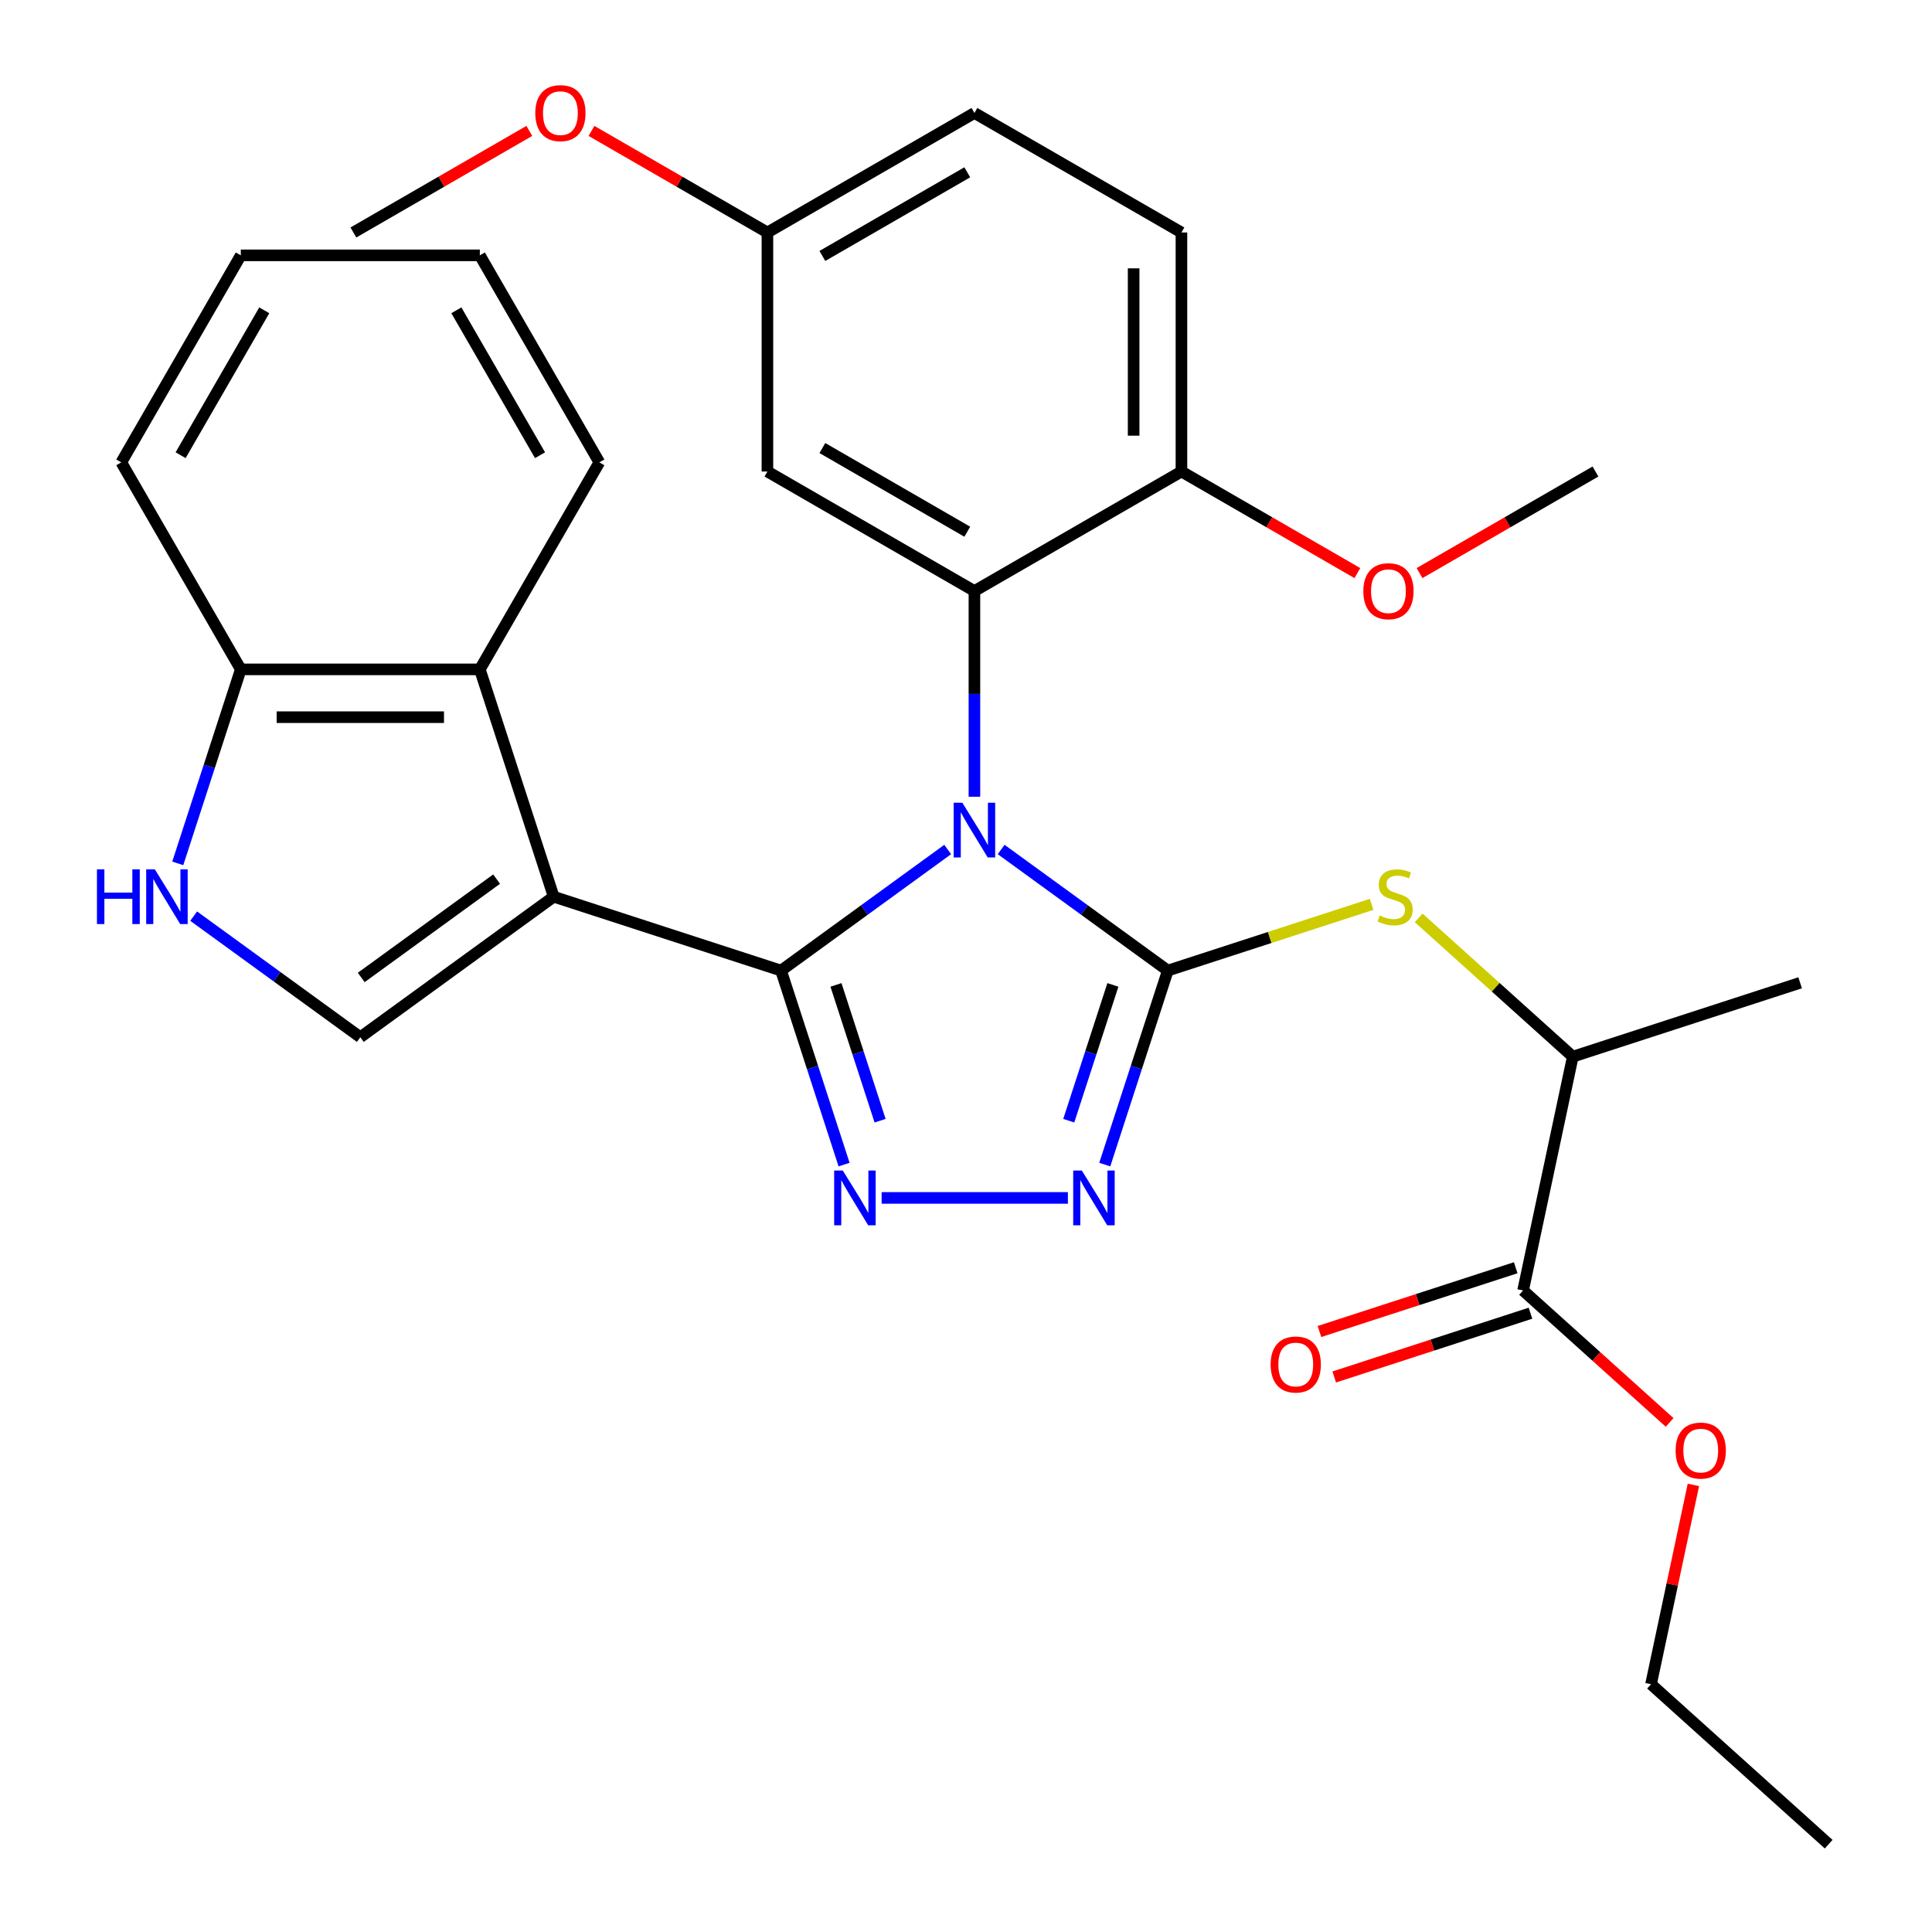 <?xml version='1.0' encoding='iso-8859-1'?>
<svg version='1.1' baseProfile='full'
              xmlns='http://www.w3.org/2000/svg'
                      xmlns:rdkit='http://www.rdkit.org/xml'
                      xmlns:xlink='http://www.w3.org/1999/xlink'
                  xml:space='preserve'
width='1000px' height='1000px' viewBox='0 0 1000 1000'>
<!-- END OF HEADER -->
<rect style='opacity:1.0;fill:#FFFFFF;stroke:none' width='1000' height='1000' x='0' y='0'> </rect>
<path class='bond-0' d='M 490.528,439.697 L 447.397,471.033' style='fill:none;fill-rule:evenodd;stroke:#0000FF;stroke-width:6px;stroke-linecap:butt;stroke-linejoin:miter;stroke-opacity:1' />
<path class='bond-0' d='M 447.397,471.033 L 404.265,502.37' style='fill:none;fill-rule:evenodd;stroke:#000000;stroke-width:6px;stroke-linecap:butt;stroke-linejoin:miter;stroke-opacity:1' />
<path class='bond-1' d='M 518.195,439.697 L 561.326,471.033' style='fill:none;fill-rule:evenodd;stroke:#0000FF;stroke-width:6px;stroke-linecap:butt;stroke-linejoin:miter;stroke-opacity:1' />
<path class='bond-1' d='M 561.326,471.033 L 604.457,502.37' style='fill:none;fill-rule:evenodd;stroke:#000000;stroke-width:6px;stroke-linecap:butt;stroke-linejoin:miter;stroke-opacity:1' />
<path class='bond-5' d='M 504.361,412.393 L 504.361,359.157' style='fill:none;fill-rule:evenodd;stroke:#0000FF;stroke-width:6px;stroke-linecap:butt;stroke-linejoin:miter;stroke-opacity:1' />
<path class='bond-5' d='M 504.361,359.157 L 504.361,305.921' style='fill:none;fill-rule:evenodd;stroke:#000000;stroke-width:6px;stroke-linecap:butt;stroke-linejoin:miter;stroke-opacity:1' />
<path class='bond-2' d='M 404.265,502.37 L 286.596,464.137' style='fill:none;fill-rule:evenodd;stroke:#000000;stroke-width:6px;stroke-linecap:butt;stroke-linejoin:miter;stroke-opacity:1' />
<path class='bond-3' d='M 404.265,502.37 L 420.579,552.578' style='fill:none;fill-rule:evenodd;stroke:#000000;stroke-width:6px;stroke-linecap:butt;stroke-linejoin:miter;stroke-opacity:1' />
<path class='bond-3' d='M 420.579,552.578 L 436.893,602.787' style='fill:none;fill-rule:evenodd;stroke:#0000FF;stroke-width:6px;stroke-linecap:butt;stroke-linejoin:miter;stroke-opacity:1' />
<path class='bond-3' d='M 432.694,509.786 L 444.113,544.932' style='fill:none;fill-rule:evenodd;stroke:#000000;stroke-width:6px;stroke-linecap:butt;stroke-linejoin:miter;stroke-opacity:1' />
<path class='bond-3' d='M 444.113,544.932 L 455.533,580.078' style='fill:none;fill-rule:evenodd;stroke:#0000FF;stroke-width:6px;stroke-linecap:butt;stroke-linejoin:miter;stroke-opacity:1' />
<path class='bond-4' d='M 604.457,502.37 L 588.144,552.578' style='fill:none;fill-rule:evenodd;stroke:#000000;stroke-width:6px;stroke-linecap:butt;stroke-linejoin:miter;stroke-opacity:1' />
<path class='bond-4' d='M 588.144,552.578 L 571.83,602.787' style='fill:none;fill-rule:evenodd;stroke:#0000FF;stroke-width:6px;stroke-linecap:butt;stroke-linejoin:miter;stroke-opacity:1' />
<path class='bond-4' d='M 576.029,509.786 L 564.61,544.932' style='fill:none;fill-rule:evenodd;stroke:#000000;stroke-width:6px;stroke-linecap:butt;stroke-linejoin:miter;stroke-opacity:1' />
<path class='bond-4' d='M 564.61,544.932 L 553.19,580.078' style='fill:none;fill-rule:evenodd;stroke:#0000FF;stroke-width:6px;stroke-linecap:butt;stroke-linejoin:miter;stroke-opacity:1' />
<path class='bond-7' d='M 604.457,502.37 L 657.206,485.231' style='fill:none;fill-rule:evenodd;stroke:#000000;stroke-width:6px;stroke-linecap:butt;stroke-linejoin:miter;stroke-opacity:1' />
<path class='bond-7' d='M 657.206,485.231 L 709.954,468.092' style='fill:none;fill-rule:evenodd;stroke:#CCCC00;stroke-width:6px;stroke-linecap:butt;stroke-linejoin:miter;stroke-opacity:1' />
<path class='bond-6' d='M 286.596,464.137 L 186.5,536.861' style='fill:none;fill-rule:evenodd;stroke:#000000;stroke-width:6px;stroke-linecap:butt;stroke-linejoin:miter;stroke-opacity:1' />
<path class='bond-6' d='M 257.036,455.026 L 186.969,505.933' style='fill:none;fill-rule:evenodd;stroke:#000000;stroke-width:6px;stroke-linecap:butt;stroke-linejoin:miter;stroke-opacity:1' />
<path class='bond-8' d='M 286.596,464.137 L 248.362,346.467' style='fill:none;fill-rule:evenodd;stroke:#000000;stroke-width:6px;stroke-linecap:butt;stroke-linejoin:miter;stroke-opacity:1' />
<path class='bond-31' d='M 456.332,620.04 L 552.737,620.04' style='fill:none;fill-rule:evenodd;stroke:#0000FF;stroke-width:6px;stroke-linecap:butt;stroke-linejoin:miter;stroke-opacity:1' />
<path class='bond-10' d='M 504.361,305.921 L 397.212,244.058' style='fill:none;fill-rule:evenodd;stroke:#000000;stroke-width:6px;stroke-linecap:butt;stroke-linejoin:miter;stroke-opacity:1' />
<path class='bond-10' d='M 500.662,275.212 L 425.657,231.908' style='fill:none;fill-rule:evenodd;stroke:#000000;stroke-width:6px;stroke-linecap:butt;stroke-linejoin:miter;stroke-opacity:1' />
<path class='bond-13' d='M 504.361,305.921 L 611.511,244.058' style='fill:none;fill-rule:evenodd;stroke:#000000;stroke-width:6px;stroke-linecap:butt;stroke-linejoin:miter;stroke-opacity:1' />
<path class='bond-9' d='M 186.5,536.861 L 143.368,505.524' style='fill:none;fill-rule:evenodd;stroke:#000000;stroke-width:6px;stroke-linecap:butt;stroke-linejoin:miter;stroke-opacity:1' />
<path class='bond-9' d='M 143.368,505.524 L 100.237,474.187' style='fill:none;fill-rule:evenodd;stroke:#0000FF;stroke-width:6px;stroke-linecap:butt;stroke-linejoin:miter;stroke-opacity:1' />
<path class='bond-14' d='M 734.3,475.098 L 774.187,511.011' style='fill:none;fill-rule:evenodd;stroke:#CCCC00;stroke-width:6px;stroke-linecap:butt;stroke-linejoin:miter;stroke-opacity:1' />
<path class='bond-14' d='M 774.187,511.011 L 814.073,546.925' style='fill:none;fill-rule:evenodd;stroke:#000000;stroke-width:6px;stroke-linecap:butt;stroke-linejoin:miter;stroke-opacity:1' />
<path class='bond-12' d='M 248.362,346.467 L 124.637,346.467' style='fill:none;fill-rule:evenodd;stroke:#000000;stroke-width:6px;stroke-linecap:butt;stroke-linejoin:miter;stroke-opacity:1' />
<path class='bond-12' d='M 229.804,371.212 L 143.196,371.212' style='fill:none;fill-rule:evenodd;stroke:#000000;stroke-width:6px;stroke-linecap:butt;stroke-linejoin:miter;stroke-opacity:1' />
<path class='bond-21' d='M 248.362,346.467 L 310.225,239.318' style='fill:none;fill-rule:evenodd;stroke:#000000;stroke-width:6px;stroke-linecap:butt;stroke-linejoin:miter;stroke-opacity:1' />
<path class='bond-33' d='M 92.01,446.884 L 108.323,396.675' style='fill:none;fill-rule:evenodd;stroke:#0000FF;stroke-width:6px;stroke-linecap:butt;stroke-linejoin:miter;stroke-opacity:1' />
<path class='bond-33' d='M 108.323,396.675 L 124.637,346.467' style='fill:none;fill-rule:evenodd;stroke:#000000;stroke-width:6px;stroke-linecap:butt;stroke-linejoin:miter;stroke-opacity:1' />
<path class='bond-17' d='M 397.212,244.058 L 397.212,120.333' style='fill:none;fill-rule:evenodd;stroke:#000000;stroke-width:6px;stroke-linecap:butt;stroke-linejoin:miter;stroke-opacity:1' />
<path class='bond-11' d='M 788.349,667.947 L 814.073,546.925' style='fill:none;fill-rule:evenodd;stroke:#000000;stroke-width:6px;stroke-linecap:butt;stroke-linejoin:miter;stroke-opacity:1' />
<path class='bond-15' d='M 784.526,656.18 L 733.737,672.682' style='fill:none;fill-rule:evenodd;stroke:#000000;stroke-width:6px;stroke-linecap:butt;stroke-linejoin:miter;stroke-opacity:1' />
<path class='bond-15' d='M 733.737,672.682 L 682.949,689.184' style='fill:none;fill-rule:evenodd;stroke:#FF0000;stroke-width:6px;stroke-linecap:butt;stroke-linejoin:miter;stroke-opacity:1' />
<path class='bond-15' d='M 792.172,679.714 L 741.384,696.216' style='fill:none;fill-rule:evenodd;stroke:#000000;stroke-width:6px;stroke-linecap:butt;stroke-linejoin:miter;stroke-opacity:1' />
<path class='bond-15' d='M 741.384,696.216 L 690.596,712.718' style='fill:none;fill-rule:evenodd;stroke:#FF0000;stroke-width:6px;stroke-linecap:butt;stroke-linejoin:miter;stroke-opacity:1' />
<path class='bond-18' d='M 788.349,667.947 L 826.275,702.096' style='fill:none;fill-rule:evenodd;stroke:#000000;stroke-width:6px;stroke-linecap:butt;stroke-linejoin:miter;stroke-opacity:1' />
<path class='bond-18' d='M 826.275,702.096 L 864.202,736.245' style='fill:none;fill-rule:evenodd;stroke:#FF0000;stroke-width:6px;stroke-linecap:butt;stroke-linejoin:miter;stroke-opacity:1' />
<path class='bond-23' d='M 124.637,346.467 L 62.774,239.318' style='fill:none;fill-rule:evenodd;stroke:#000000;stroke-width:6px;stroke-linecap:butt;stroke-linejoin:miter;stroke-opacity:1' />
<path class='bond-16' d='M 611.511,244.058 L 611.511,120.333' style='fill:none;fill-rule:evenodd;stroke:#000000;stroke-width:6px;stroke-linecap:butt;stroke-linejoin:miter;stroke-opacity:1' />
<path class='bond-16' d='M 586.766,225.499 L 586.766,138.892' style='fill:none;fill-rule:evenodd;stroke:#000000;stroke-width:6px;stroke-linecap:butt;stroke-linejoin:miter;stroke-opacity:1' />
<path class='bond-20' d='M 611.511,244.058 L 657.039,270.344' style='fill:none;fill-rule:evenodd;stroke:#000000;stroke-width:6px;stroke-linecap:butt;stroke-linejoin:miter;stroke-opacity:1' />
<path class='bond-20' d='M 657.039,270.344 L 702.567,296.629' style='fill:none;fill-rule:evenodd;stroke:#FF0000;stroke-width:6px;stroke-linecap:butt;stroke-linejoin:miter;stroke-opacity:1' />
<path class='bond-24' d='M 814.073,546.925 L 931.743,508.692' style='fill:none;fill-rule:evenodd;stroke:#000000;stroke-width:6px;stroke-linecap:butt;stroke-linejoin:miter;stroke-opacity:1' />
<path class='bond-19' d='M 611.511,120.333 L 504.361,58.47' style='fill:none;fill-rule:evenodd;stroke:#000000;stroke-width:6px;stroke-linecap:butt;stroke-linejoin:miter;stroke-opacity:1' />
<path class='bond-22' d='M 397.212,120.333 L 351.684,94.047' style='fill:none;fill-rule:evenodd;stroke:#000000;stroke-width:6px;stroke-linecap:butt;stroke-linejoin:miter;stroke-opacity:1' />
<path class='bond-22' d='M 351.684,94.047 L 306.156,67.761' style='fill:none;fill-rule:evenodd;stroke:#FF0000;stroke-width:6px;stroke-linecap:butt;stroke-linejoin:miter;stroke-opacity:1' />
<path class='bond-32' d='M 397.212,120.333 L 504.361,58.47' style='fill:none;fill-rule:evenodd;stroke:#000000;stroke-width:6px;stroke-linecap:butt;stroke-linejoin:miter;stroke-opacity:1' />
<path class='bond-32' d='M 425.657,132.483 L 500.662,89.179' style='fill:none;fill-rule:evenodd;stroke:#000000;stroke-width:6px;stroke-linecap:butt;stroke-linejoin:miter;stroke-opacity:1' />
<path class='bond-25' d='M 876.5,768.589 L 865.536,820.173' style='fill:none;fill-rule:evenodd;stroke:#FF0000;stroke-width:6px;stroke-linecap:butt;stroke-linejoin:miter;stroke-opacity:1' />
<path class='bond-25' d='M 865.536,820.173 L 854.571,871.757' style='fill:none;fill-rule:evenodd;stroke:#000000;stroke-width:6px;stroke-linecap:butt;stroke-linejoin:miter;stroke-opacity:1' />
<path class='bond-26' d='M 734.753,296.629 L 780.281,270.344' style='fill:none;fill-rule:evenodd;stroke:#FF0000;stroke-width:6px;stroke-linecap:butt;stroke-linejoin:miter;stroke-opacity:1' />
<path class='bond-26' d='M 780.281,270.344 L 825.809,244.058' style='fill:none;fill-rule:evenodd;stroke:#000000;stroke-width:6px;stroke-linecap:butt;stroke-linejoin:miter;stroke-opacity:1' />
<path class='bond-28' d='M 310.225,239.318 L 248.362,132.168' style='fill:none;fill-rule:evenodd;stroke:#000000;stroke-width:6px;stroke-linecap:butt;stroke-linejoin:miter;stroke-opacity:1' />
<path class='bond-28' d='M 279.516,235.618 L 236.212,160.613' style='fill:none;fill-rule:evenodd;stroke:#000000;stroke-width:6px;stroke-linecap:butt;stroke-linejoin:miter;stroke-opacity:1' />
<path class='bond-27' d='M 273.97,67.761 L 228.442,94.047' style='fill:none;fill-rule:evenodd;stroke:#FF0000;stroke-width:6px;stroke-linecap:butt;stroke-linejoin:miter;stroke-opacity:1' />
<path class='bond-27' d='M 228.442,94.047 L 182.913,120.333' style='fill:none;fill-rule:evenodd;stroke:#000000;stroke-width:6px;stroke-linecap:butt;stroke-linejoin:miter;stroke-opacity:1' />
<path class='bond-34' d='M 62.774,239.318 L 124.637,132.168' style='fill:none;fill-rule:evenodd;stroke:#000000;stroke-width:6px;stroke-linecap:butt;stroke-linejoin:miter;stroke-opacity:1' />
<path class='bond-34' d='M 93.484,235.618 L 136.788,160.613' style='fill:none;fill-rule:evenodd;stroke:#000000;stroke-width:6px;stroke-linecap:butt;stroke-linejoin:miter;stroke-opacity:1' />
<path class='bond-29' d='M 854.571,871.757 L 946.517,954.545' style='fill:none;fill-rule:evenodd;stroke:#000000;stroke-width:6px;stroke-linecap:butt;stroke-linejoin:miter;stroke-opacity:1' />
<path class='bond-30' d='M 248.362,132.168 L 124.637,132.168' style='fill:none;fill-rule:evenodd;stroke:#000000;stroke-width:6px;stroke-linecap:butt;stroke-linejoin:miter;stroke-opacity:1' />
<path  class='atom-0' d='M 498.101 415.486
L 507.381 430.486
Q 508.301 431.966, 509.781 434.646
Q 511.261 437.326, 511.341 437.486
L 511.341 415.486
L 515.101 415.486
L 515.101 443.806
L 511.221 443.806
L 501.261 427.406
Q 500.101 425.486, 498.861 423.286
Q 497.661 421.086, 497.301 420.406
L 497.301 443.806
L 493.621 443.806
L 493.621 415.486
L 498.101 415.486
' fill='#0000FF'/>
<path  class='atom-4' d='M 436.239 605.88
L 445.519 620.88
Q 446.439 622.36, 447.919 625.04
Q 449.399 627.72, 449.479 627.88
L 449.479 605.88
L 453.239 605.88
L 453.239 634.2
L 449.359 634.2
L 439.399 617.8
Q 438.239 615.88, 436.999 613.68
Q 435.799 611.48, 435.439 610.8
L 435.439 634.2
L 431.759 634.2
L 431.759 605.88
L 436.239 605.88
' fill='#0000FF'/>
<path  class='atom-5' d='M 559.964 605.88
L 569.244 620.88
Q 570.164 622.36, 571.644 625.04
Q 573.124 627.72, 573.204 627.88
L 573.204 605.88
L 576.964 605.88
L 576.964 634.2
L 573.084 634.2
L 563.124 617.8
Q 561.964 615.88, 560.724 613.68
Q 559.524 611.48, 559.164 610.8
L 559.164 634.2
L 555.484 634.2
L 555.484 605.88
L 559.964 605.88
' fill='#0000FF'/>
<path  class='atom-8' d='M 714.127 473.857
Q 714.447 473.977, 715.767 474.537
Q 717.087 475.097, 718.527 475.457
Q 720.007 475.777, 721.447 475.777
Q 724.127 475.777, 725.687 474.497
Q 727.247 473.177, 727.247 470.897
Q 727.247 469.337, 726.447 468.377
Q 725.687 467.417, 724.487 466.897
Q 723.287 466.377, 721.287 465.777
Q 718.767 465.017, 717.247 464.297
Q 715.767 463.577, 714.687 462.057
Q 713.647 460.537, 713.647 457.977
Q 713.647 454.417, 716.047 452.217
Q 718.487 450.017, 723.287 450.017
Q 726.567 450.017, 730.287 451.577
L 729.367 454.657
Q 725.967 453.257, 723.407 453.257
Q 720.647 453.257, 719.127 454.417
Q 717.607 455.537, 717.647 457.497
Q 717.647 459.017, 718.407 459.937
Q 719.207 460.857, 720.327 461.377
Q 721.487 461.897, 723.407 462.497
Q 725.967 463.297, 727.487 464.097
Q 729.007 464.897, 730.087 466.537
Q 731.207 468.137, 731.207 470.897
Q 731.207 474.817, 728.567 476.937
Q 725.967 479.017, 721.607 479.017
Q 719.087 479.017, 717.167 478.457
Q 715.287 477.937, 713.047 477.017
L 714.127 473.857
' fill='#CCCC00'/>
<path  class='atom-10' d='M 50.184 449.977
L 54.024 449.977
L 54.024 462.017
L 68.504 462.017
L 68.504 449.977
L 72.344 449.977
L 72.344 478.297
L 68.504 478.297
L 68.504 465.217
L 54.024 465.217
L 54.024 478.297
L 50.184 478.297
L 50.184 449.977
' fill='#0000FF'/>
<path  class='atom-10' d='M 80.144 449.977
L 89.424 464.977
Q 90.344 466.457, 91.824 469.137
Q 93.304 471.817, 93.384 471.977
L 93.384 449.977
L 97.144 449.977
L 97.144 478.297
L 93.264 478.297
L 83.304 461.897
Q 82.144 459.977, 80.904 457.777
Q 79.704 455.577, 79.344 454.897
L 79.344 478.297
L 75.664 478.297
L 75.664 449.977
L 80.144 449.977
' fill='#0000FF'/>
<path  class='atom-16' d='M 657.679 706.26
Q 657.679 699.46, 661.039 695.66
Q 664.399 691.86, 670.679 691.86
Q 676.959 691.86, 680.319 695.66
Q 683.679 699.46, 683.679 706.26
Q 683.679 713.14, 680.279 717.06
Q 676.879 720.94, 670.679 720.94
Q 664.439 720.94, 661.039 717.06
Q 657.679 713.18, 657.679 706.26
M 670.679 717.74
Q 674.999 717.74, 677.319 714.86
Q 679.679 711.94, 679.679 706.26
Q 679.679 700.7, 677.319 697.9
Q 674.999 695.06, 670.679 695.06
Q 666.359 695.06, 663.999 697.86
Q 661.679 700.66, 661.679 706.26
Q 661.679 711.98, 663.999 714.86
Q 666.359 717.74, 670.679 717.74
' fill='#FF0000'/>
<path  class='atom-19' d='M 867.295 750.815
Q 867.295 744.015, 870.655 740.215
Q 874.015 736.415, 880.295 736.415
Q 886.575 736.415, 889.935 740.215
Q 893.295 744.015, 893.295 750.815
Q 893.295 757.695, 889.895 761.615
Q 886.495 765.495, 880.295 765.495
Q 874.055 765.495, 870.655 761.615
Q 867.295 757.735, 867.295 750.815
M 880.295 762.295
Q 884.615 762.295, 886.935 759.415
Q 889.295 756.495, 889.295 750.815
Q 889.295 745.255, 886.935 742.455
Q 884.615 739.615, 880.295 739.615
Q 875.975 739.615, 873.615 742.415
Q 871.295 745.215, 871.295 750.815
Q 871.295 756.535, 873.615 759.415
Q 875.975 762.295, 880.295 762.295
' fill='#FF0000'/>
<path  class='atom-21' d='M 705.66 306.001
Q 705.66 299.201, 709.02 295.401
Q 712.38 291.601, 718.66 291.601
Q 724.94 291.601, 728.3 295.401
Q 731.66 299.201, 731.66 306.001
Q 731.66 312.881, 728.26 316.801
Q 724.86 320.681, 718.66 320.681
Q 712.42 320.681, 709.02 316.801
Q 705.66 312.921, 705.66 306.001
M 718.66 317.481
Q 722.98 317.481, 725.3 314.601
Q 727.66 311.681, 727.66 306.001
Q 727.66 300.441, 725.3 297.641
Q 722.98 294.801, 718.66 294.801
Q 714.34 294.801, 711.98 297.601
Q 709.66 300.401, 709.66 306.001
Q 709.66 311.721, 711.98 314.601
Q 714.34 317.481, 718.66 317.481
' fill='#FF0000'/>
<path  class='atom-23' d='M 277.063 58.55
Q 277.063 51.75, 280.423 47.95
Q 283.783 44.15, 290.063 44.15
Q 296.343 44.15, 299.703 47.95
Q 303.063 51.75, 303.063 58.55
Q 303.063 65.43, 299.663 69.35
Q 296.263 73.23, 290.063 73.23
Q 283.823 73.23, 280.423 69.35
Q 277.063 65.47, 277.063 58.55
M 290.063 70.03
Q 294.383 70.03, 296.703 67.15
Q 299.063 64.23, 299.063 58.55
Q 299.063 52.99, 296.703 50.19
Q 294.383 47.35, 290.063 47.35
Q 285.743 47.35, 283.383 50.15
Q 281.063 52.95, 281.063 58.55
Q 281.063 64.27, 283.383 67.15
Q 285.743 70.03, 290.063 70.03
' fill='#FF0000'/>
</svg>
